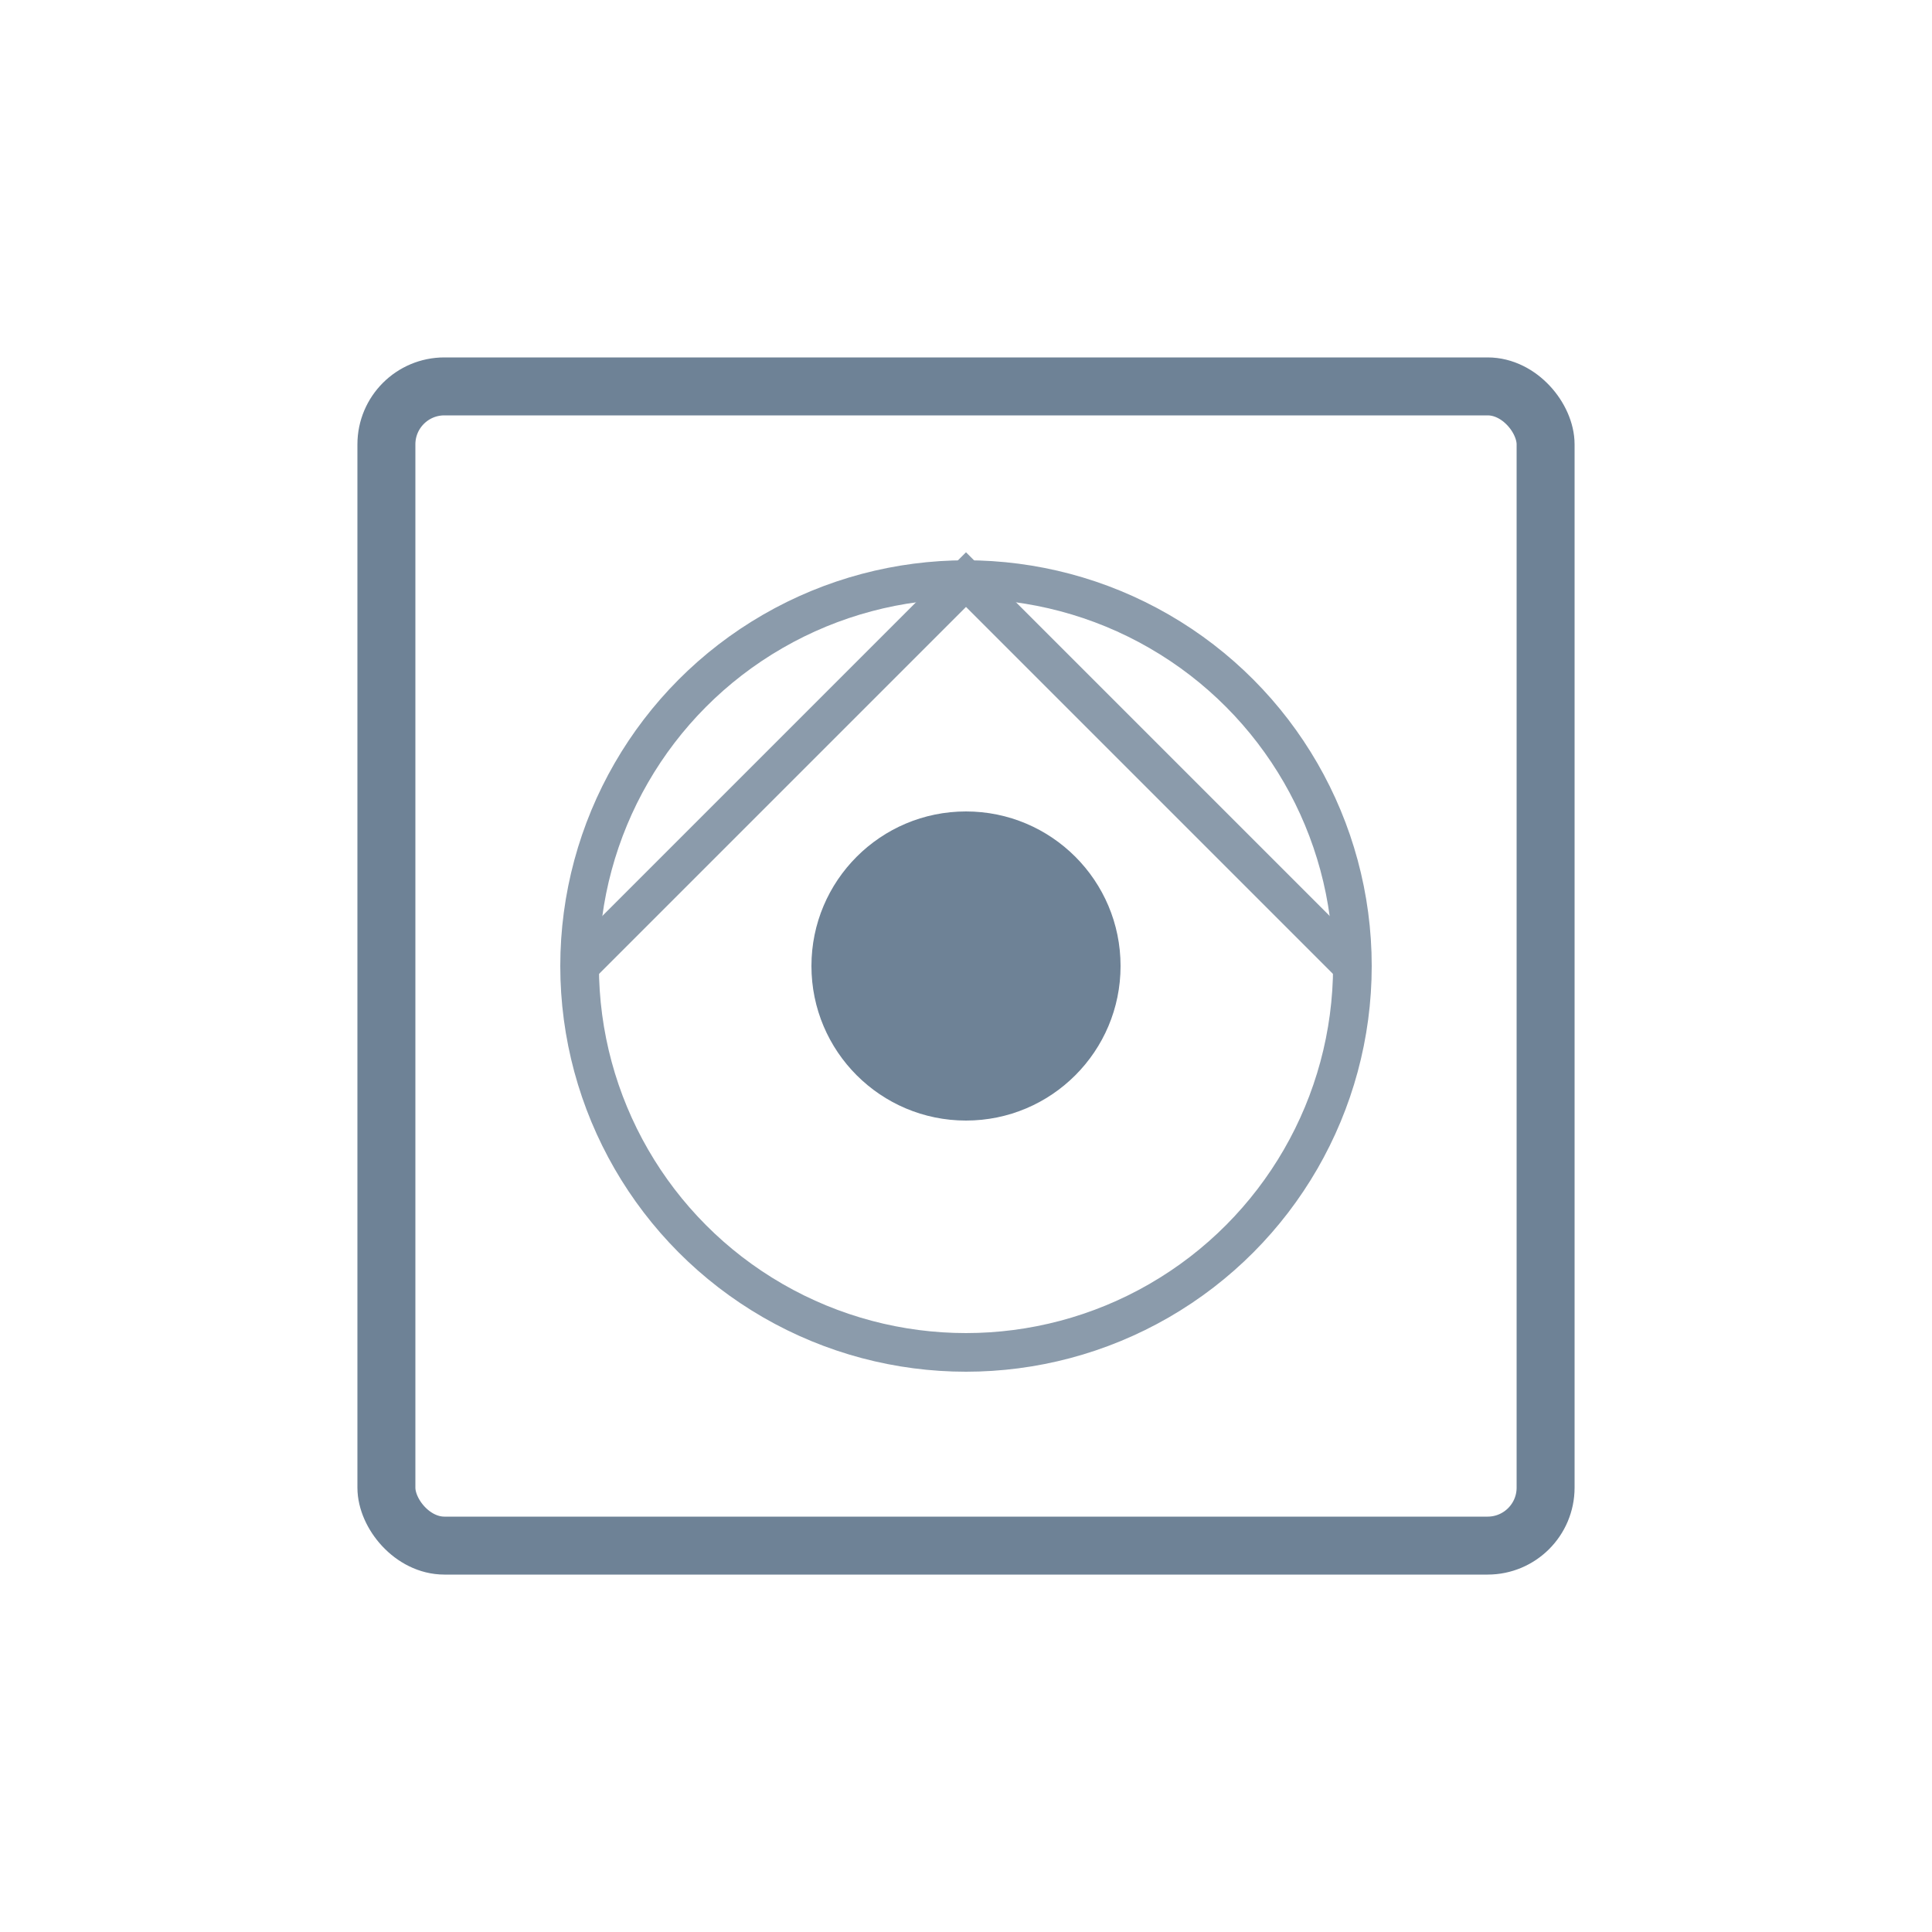 <svg xmlns="http://www.w3.org/2000/svg" viewBox="0 0 100 100">
  <rect x="20" y="20" width="60" height="60" rx="3" fill="none" stroke="#6e8296" stroke-width="3"/>
  <circle cx="50" cy="50" r="20" fill="none" stroke="#8b9bab" stroke-width="2"/>
  <circle cx="50" cy="50" r="8" fill="#6e8296"/>
  <path d="M30 50 L50 30 L70 50" stroke="#8b9bab" stroke-width="2" fill="none"/>
</svg>



